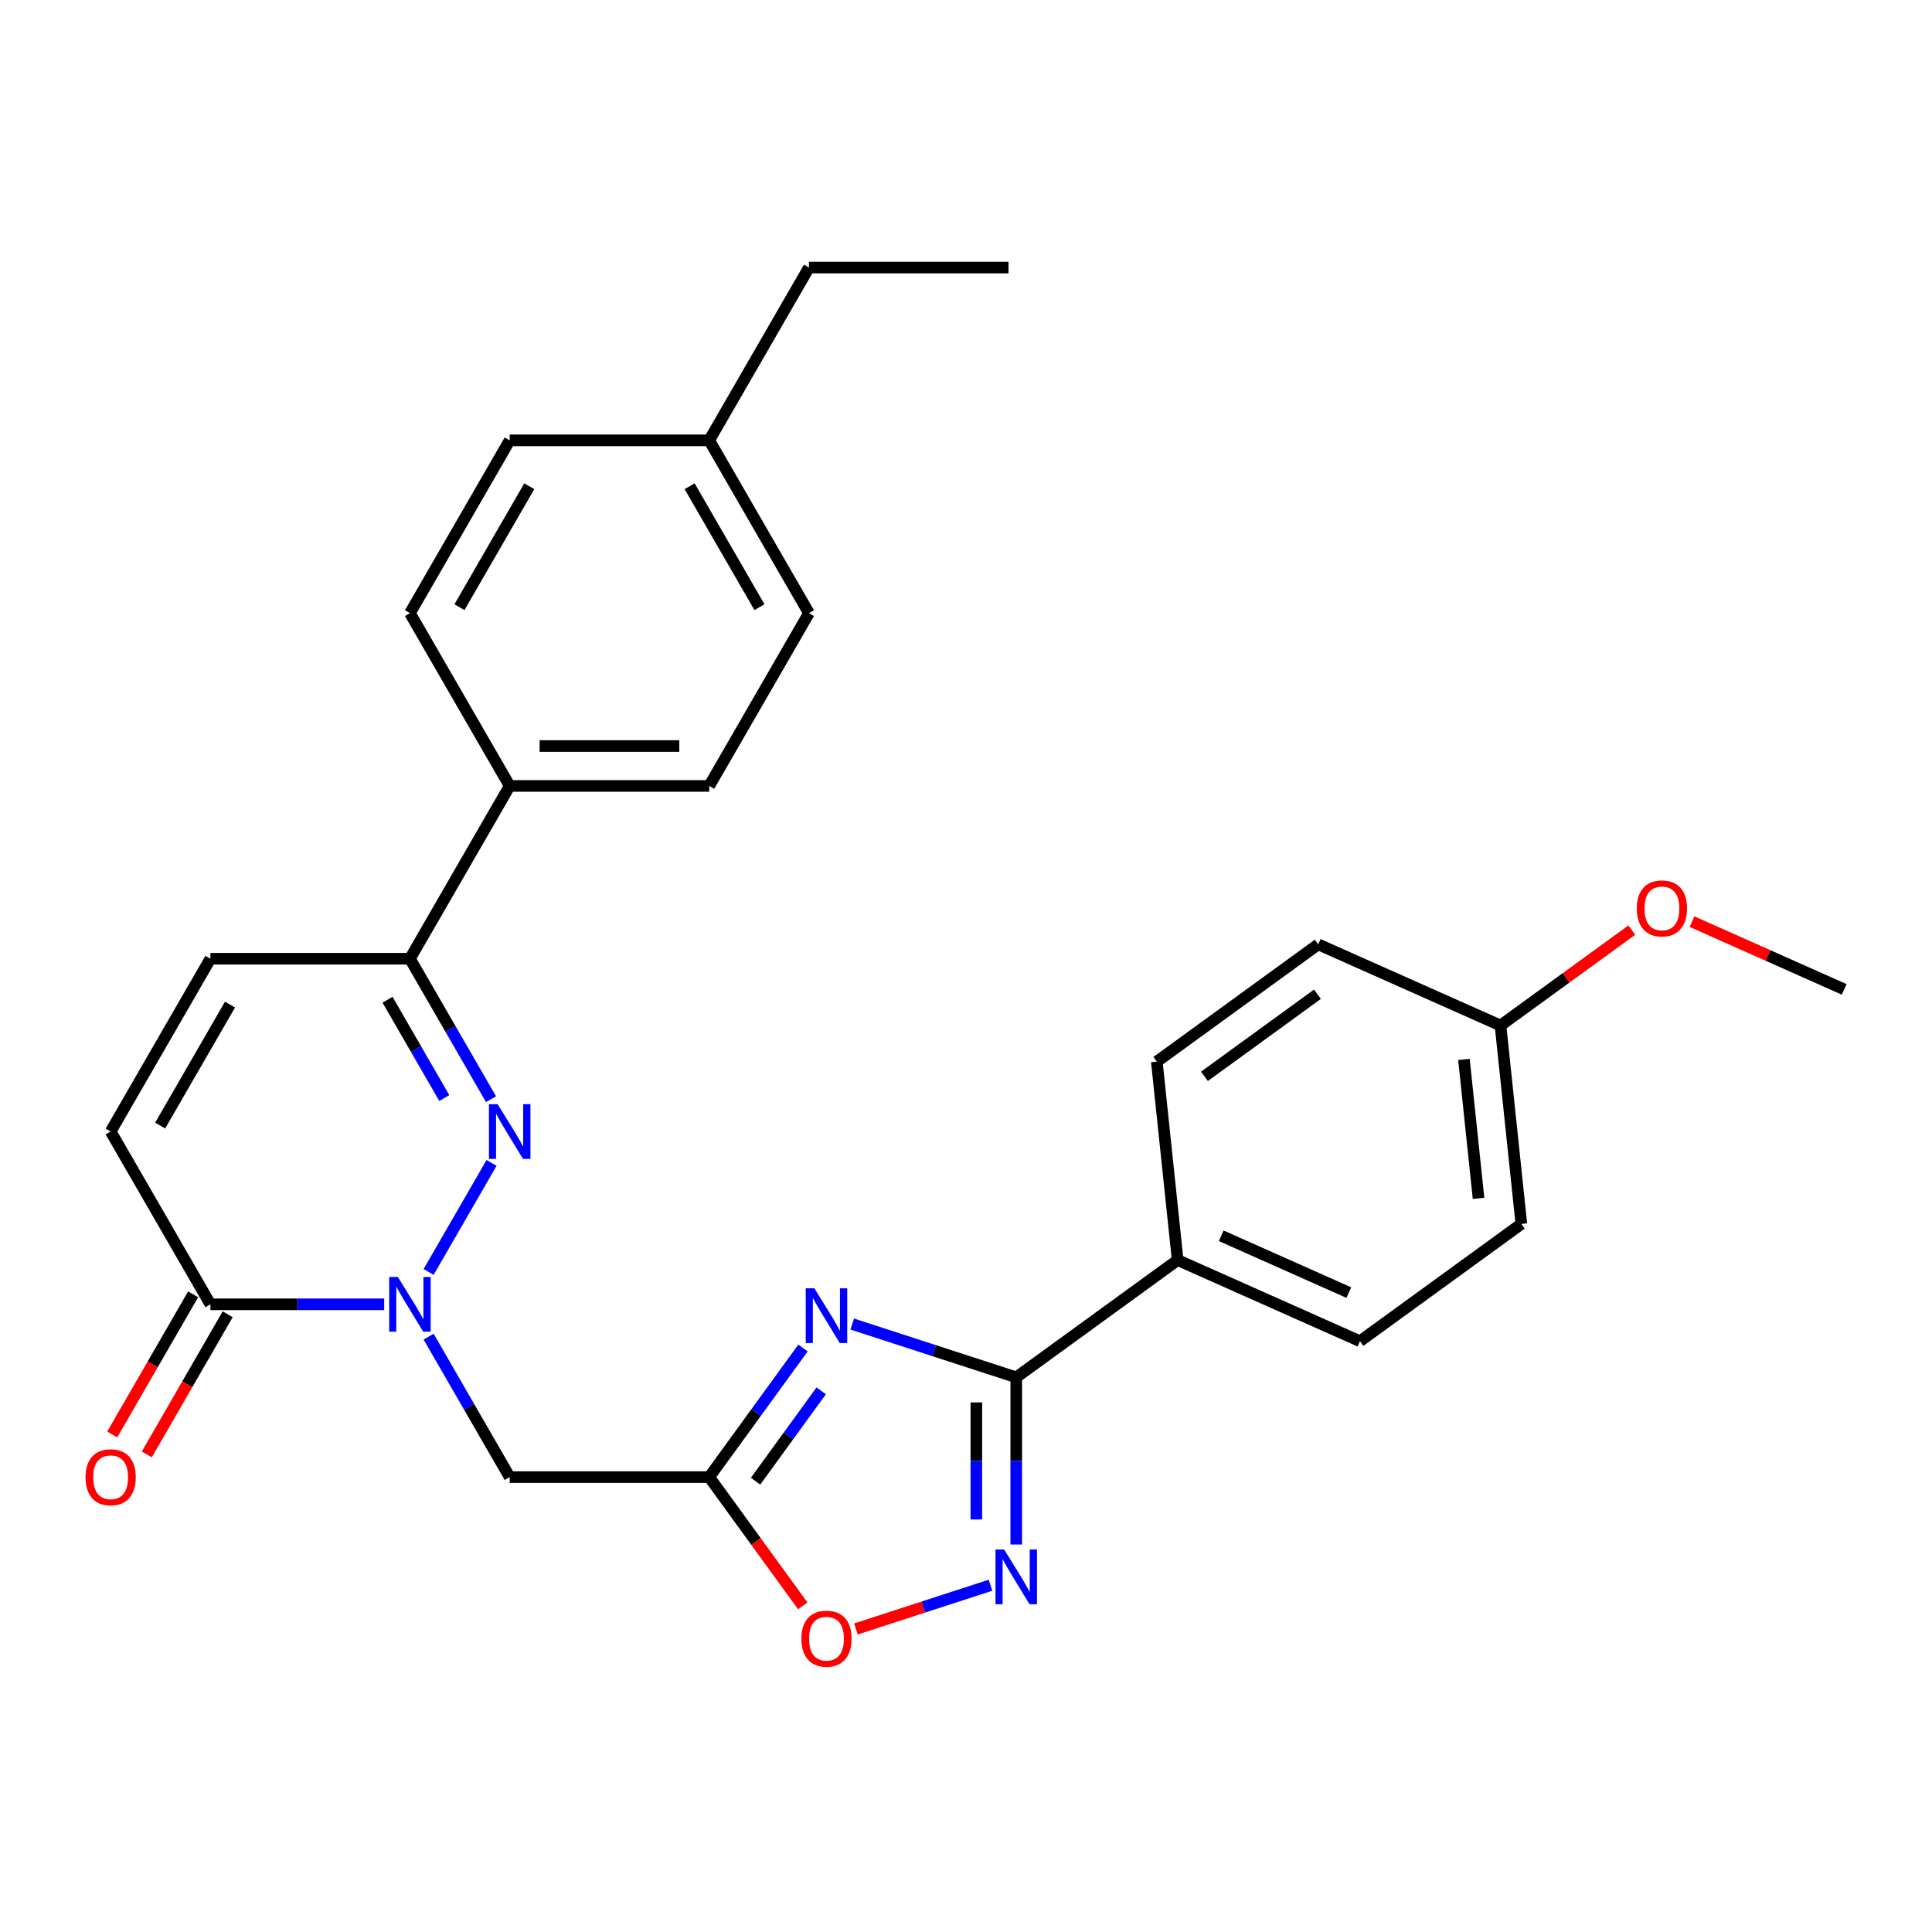 <?xml version='1.0' encoding='iso-8859-1'?>
<svg version='1.1' baseProfile='full'
              xmlns='http://www.w3.org/2000/svg'
                      xmlns:rdkit='http://www.rdkit.org/xml'
                      xmlns:xlink='http://www.w3.org/1999/xlink'
                  xml:space='preserve'
width='1000px' height='1000px' viewBox='0 0 1000 1000'>
<!-- END OF HEADER -->
<rect style='opacity:1.0;fill:#FFFFFF;stroke:none' width='1000' height='1000' x='0' y='0'> </rect>
<path class='bond-1' d='M 221.845,658.366 L 254.428,601.93' style='fill:none;fill-rule:evenodd;stroke:#0000FF;stroke-width:6px;stroke-linecap:butt;stroke-linejoin:miter;stroke-opacity:1' />
<path class='bond-5' d='M 221.845,691.85 L 242.83,728.197' style='fill:none;fill-rule:evenodd;stroke:#0000FF;stroke-width:6px;stroke-linecap:butt;stroke-linejoin:miter;stroke-opacity:1' />
<path class='bond-5' d='M 242.83,728.197 L 263.815,764.544' style='fill:none;fill-rule:evenodd;stroke:#000000;stroke-width:6px;stroke-linecap:butt;stroke-linejoin:miter;stroke-opacity:1' />
<path class='bond-6' d='M 198.857,675.108 L 153.882,675.108' style='fill:none;fill-rule:evenodd;stroke:#0000FF;stroke-width:6px;stroke-linecap:butt;stroke-linejoin:miter;stroke-opacity:1' />
<path class='bond-6' d='M 153.882,675.108 L 108.907,675.108' style='fill:none;fill-rule:evenodd;stroke:#000000;stroke-width:6px;stroke-linecap:butt;stroke-linejoin:miter;stroke-opacity:1' />
<path class='bond-0' d='M 415.625,697.737 L 391.356,731.141' style='fill:none;fill-rule:evenodd;stroke:#0000FF;stroke-width:6px;stroke-linecap:butt;stroke-linejoin:miter;stroke-opacity:1' />
<path class='bond-0' d='M 391.356,731.141 L 367.087,764.544' style='fill:none;fill-rule:evenodd;stroke:#000000;stroke-width:6px;stroke-linecap:butt;stroke-linejoin:miter;stroke-opacity:1' />
<path class='bond-0' d='M 425.054,719.899 L 408.066,743.281' style='fill:none;fill-rule:evenodd;stroke:#0000FF;stroke-width:6px;stroke-linecap:butt;stroke-linejoin:miter;stroke-opacity:1' />
<path class='bond-0' d='M 408.066,743.281 L 391.077,766.664' style='fill:none;fill-rule:evenodd;stroke:#000000;stroke-width:6px;stroke-linecap:butt;stroke-linejoin:miter;stroke-opacity:1' />
<path class='bond-3' d='M 441.111,685.324 L 483.558,699.116' style='fill:none;fill-rule:evenodd;stroke:#0000FF;stroke-width:6px;stroke-linecap:butt;stroke-linejoin:miter;stroke-opacity:1' />
<path class='bond-3' d='M 483.558,699.116 L 526.006,712.908' style='fill:none;fill-rule:evenodd;stroke:#000000;stroke-width:6px;stroke-linecap:butt;stroke-linejoin:miter;stroke-opacity:1' />
<path class='bond-7' d='M 254.149,568.93 L 233.164,532.583' style='fill:none;fill-rule:evenodd;stroke:#0000FF;stroke-width:6px;stroke-linecap:butt;stroke-linejoin:miter;stroke-opacity:1' />
<path class='bond-7' d='M 233.164,532.583 L 212.179,496.236' style='fill:none;fill-rule:evenodd;stroke:#000000;stroke-width:6px;stroke-linecap:butt;stroke-linejoin:miter;stroke-opacity:1' />
<path class='bond-7' d='M 229.966,568.353 L 215.277,542.91' style='fill:none;fill-rule:evenodd;stroke:#0000FF;stroke-width:6px;stroke-linecap:butt;stroke-linejoin:miter;stroke-opacity:1' />
<path class='bond-7' d='M 215.277,542.91 L 200.587,517.467' style='fill:none;fill-rule:evenodd;stroke:#000000;stroke-width:6px;stroke-linecap:butt;stroke-linejoin:miter;stroke-opacity:1' />
<path class='bond-2' d='M 367.087,764.544 L 263.815,764.544' style='fill:none;fill-rule:evenodd;stroke:#000000;stroke-width:6px;stroke-linecap:butt;stroke-linejoin:miter;stroke-opacity:1' />
<path class='bond-8' d='M 367.087,764.544 L 391.298,797.868' style='fill:none;fill-rule:evenodd;stroke:#000000;stroke-width:6px;stroke-linecap:butt;stroke-linejoin:miter;stroke-opacity:1' />
<path class='bond-8' d='M 391.298,797.868 L 415.509,831.191' style='fill:none;fill-rule:evenodd;stroke:#FF0000;stroke-width:6px;stroke-linecap:butt;stroke-linejoin:miter;stroke-opacity:1' />
<path class='bond-11' d='M 526.006,712.908 L 609.555,652.207' style='fill:none;fill-rule:evenodd;stroke:#000000;stroke-width:6px;stroke-linecap:butt;stroke-linejoin:miter;stroke-opacity:1' />
<path class='bond-29' d='M 526.006,712.908 L 526.006,756.174' style='fill:none;fill-rule:evenodd;stroke:#000000;stroke-width:6px;stroke-linecap:butt;stroke-linejoin:miter;stroke-opacity:1' />
<path class='bond-29' d='M 526.006,756.174 L 526.006,799.439' style='fill:none;fill-rule:evenodd;stroke:#0000FF;stroke-width:6px;stroke-linecap:butt;stroke-linejoin:miter;stroke-opacity:1' />
<path class='bond-29' d='M 505.352,725.888 L 505.352,756.174' style='fill:none;fill-rule:evenodd;stroke:#000000;stroke-width:6px;stroke-linecap:butt;stroke-linejoin:miter;stroke-opacity:1' />
<path class='bond-29' d='M 505.352,756.174 L 505.352,786.459' style='fill:none;fill-rule:evenodd;stroke:#0000FF;stroke-width:6px;stroke-linecap:butt;stroke-linejoin:miter;stroke-opacity:1' />
<path class='bond-4' d='M 512.685,820.509 L 477.852,831.827' style='fill:none;fill-rule:evenodd;stroke:#0000FF;stroke-width:6px;stroke-linecap:butt;stroke-linejoin:miter;stroke-opacity:1' />
<path class='bond-4' d='M 477.852,831.827 L 443.02,843.144' style='fill:none;fill-rule:evenodd;stroke:#FF0000;stroke-width:6px;stroke-linecap:butt;stroke-linejoin:miter;stroke-opacity:1' />
<path class='bond-9' d='M 108.907,675.108 L 57.271,585.672' style='fill:none;fill-rule:evenodd;stroke:#000000;stroke-width:6px;stroke-linecap:butt;stroke-linejoin:miter;stroke-opacity:1' />
<path class='bond-13' d='M 99.963,669.945 L 79.024,706.212' style='fill:none;fill-rule:evenodd;stroke:#000000;stroke-width:6px;stroke-linecap:butt;stroke-linejoin:miter;stroke-opacity:1' />
<path class='bond-13' d='M 79.024,706.212 L 58.085,742.479' style='fill:none;fill-rule:evenodd;stroke:#FF0000;stroke-width:6px;stroke-linecap:butt;stroke-linejoin:miter;stroke-opacity:1' />
<path class='bond-13' d='M 117.85,680.272 L 96.912,716.539' style='fill:none;fill-rule:evenodd;stroke:#000000;stroke-width:6px;stroke-linecap:butt;stroke-linejoin:miter;stroke-opacity:1' />
<path class='bond-13' d='M 96.912,716.539 L 75.973,752.806' style='fill:none;fill-rule:evenodd;stroke:#FF0000;stroke-width:6px;stroke-linecap:butt;stroke-linejoin:miter;stroke-opacity:1' />
<path class='bond-12' d='M 212.179,496.236 L 263.815,406.799' style='fill:none;fill-rule:evenodd;stroke:#000000;stroke-width:6px;stroke-linecap:butt;stroke-linejoin:miter;stroke-opacity:1' />
<path class='bond-28' d='M 212.179,496.236 L 108.907,496.236' style='fill:none;fill-rule:evenodd;stroke:#000000;stroke-width:6px;stroke-linecap:butt;stroke-linejoin:miter;stroke-opacity:1' />
<path class='bond-10' d='M 57.271,585.672 L 108.907,496.236' style='fill:none;fill-rule:evenodd;stroke:#000000;stroke-width:6px;stroke-linecap:butt;stroke-linejoin:miter;stroke-opacity:1' />
<path class='bond-10' d='M 82.903,582.584 L 119.049,519.978' style='fill:none;fill-rule:evenodd;stroke:#000000;stroke-width:6px;stroke-linecap:butt;stroke-linejoin:miter;stroke-opacity:1' />
<path class='bond-14' d='M 609.555,652.207 L 703.899,694.211' style='fill:none;fill-rule:evenodd;stroke:#000000;stroke-width:6px;stroke-linecap:butt;stroke-linejoin:miter;stroke-opacity:1' />
<path class='bond-14' d='M 632.108,639.639 L 698.148,669.042' style='fill:none;fill-rule:evenodd;stroke:#000000;stroke-width:6px;stroke-linecap:butt;stroke-linejoin:miter;stroke-opacity:1' />
<path class='bond-15' d='M 609.555,652.207 L 598.76,549.5' style='fill:none;fill-rule:evenodd;stroke:#000000;stroke-width:6px;stroke-linecap:butt;stroke-linejoin:miter;stroke-opacity:1' />
<path class='bond-16' d='M 263.815,406.799 L 367.087,406.799' style='fill:none;fill-rule:evenodd;stroke:#000000;stroke-width:6px;stroke-linecap:butt;stroke-linejoin:miter;stroke-opacity:1' />
<path class='bond-16' d='M 279.306,386.145 L 351.596,386.145' style='fill:none;fill-rule:evenodd;stroke:#000000;stroke-width:6px;stroke-linecap:butt;stroke-linejoin:miter;stroke-opacity:1' />
<path class='bond-17' d='M 263.815,406.799 L 212.179,317.363' style='fill:none;fill-rule:evenodd;stroke:#000000;stroke-width:6px;stroke-linecap:butt;stroke-linejoin:miter;stroke-opacity:1' />
<path class='bond-20' d='M 703.899,694.211 L 787.448,633.509' style='fill:none;fill-rule:evenodd;stroke:#000000;stroke-width:6px;stroke-linecap:butt;stroke-linejoin:miter;stroke-opacity:1' />
<path class='bond-19' d='M 598.76,549.5 L 682.309,488.798' style='fill:none;fill-rule:evenodd;stroke:#000000;stroke-width:6px;stroke-linecap:butt;stroke-linejoin:miter;stroke-opacity:1' />
<path class='bond-19' d='M 623.433,557.105 L 681.917,514.613' style='fill:none;fill-rule:evenodd;stroke:#000000;stroke-width:6px;stroke-linecap:butt;stroke-linejoin:miter;stroke-opacity:1' />
<path class='bond-21' d='M 367.087,406.799 L 418.723,317.363' style='fill:none;fill-rule:evenodd;stroke:#000000;stroke-width:6px;stroke-linecap:butt;stroke-linejoin:miter;stroke-opacity:1' />
<path class='bond-22' d='M 212.179,317.363 L 263.815,227.927' style='fill:none;fill-rule:evenodd;stroke:#000000;stroke-width:6px;stroke-linecap:butt;stroke-linejoin:miter;stroke-opacity:1' />
<path class='bond-22' d='M 237.812,314.275 L 273.957,251.67' style='fill:none;fill-rule:evenodd;stroke:#000000;stroke-width:6px;stroke-linecap:butt;stroke-linejoin:miter;stroke-opacity:1' />
<path class='bond-18' d='M 776.653,530.803 L 682.309,488.798' style='fill:none;fill-rule:evenodd;stroke:#000000;stroke-width:6px;stroke-linecap:butt;stroke-linejoin:miter;stroke-opacity:1' />
<path class='bond-24' d='M 776.653,530.803 L 810.636,506.113' style='fill:none;fill-rule:evenodd;stroke:#000000;stroke-width:6px;stroke-linecap:butt;stroke-linejoin:miter;stroke-opacity:1' />
<path class='bond-24' d='M 810.636,506.113 L 844.62,481.422' style='fill:none;fill-rule:evenodd;stroke:#FF0000;stroke-width:6px;stroke-linecap:butt;stroke-linejoin:miter;stroke-opacity:1' />
<path class='bond-31' d='M 776.653,530.803 L 787.448,633.509' style='fill:none;fill-rule:evenodd;stroke:#000000;stroke-width:6px;stroke-linecap:butt;stroke-linejoin:miter;stroke-opacity:1' />
<path class='bond-31' d='M 757.731,548.368 L 765.287,620.262' style='fill:none;fill-rule:evenodd;stroke:#000000;stroke-width:6px;stroke-linecap:butt;stroke-linejoin:miter;stroke-opacity:1' />
<path class='bond-30' d='M 418.723,317.363 L 367.087,227.927' style='fill:none;fill-rule:evenodd;stroke:#000000;stroke-width:6px;stroke-linecap:butt;stroke-linejoin:miter;stroke-opacity:1' />
<path class='bond-30' d='M 393.09,314.275 L 356.945,251.67' style='fill:none;fill-rule:evenodd;stroke:#000000;stroke-width:6px;stroke-linecap:butt;stroke-linejoin:miter;stroke-opacity:1' />
<path class='bond-23' d='M 263.815,227.927 L 367.087,227.927' style='fill:none;fill-rule:evenodd;stroke:#000000;stroke-width:6px;stroke-linecap:butt;stroke-linejoin:miter;stroke-opacity:1' />
<path class='bond-25' d='M 367.087,227.927 L 418.723,138.491' style='fill:none;fill-rule:evenodd;stroke:#000000;stroke-width:6px;stroke-linecap:butt;stroke-linejoin:miter;stroke-opacity:1' />
<path class='bond-26' d='M 875.784,477.039 L 915.164,494.572' style='fill:none;fill-rule:evenodd;stroke:#FF0000;stroke-width:6px;stroke-linecap:butt;stroke-linejoin:miter;stroke-opacity:1' />
<path class='bond-26' d='M 915.164,494.572 L 954.545,512.106' style='fill:none;fill-rule:evenodd;stroke:#000000;stroke-width:6px;stroke-linecap:butt;stroke-linejoin:miter;stroke-opacity:1' />
<path class='bond-27' d='M 418.723,138.491 L 521.995,138.491' style='fill:none;fill-rule:evenodd;stroke:#000000;stroke-width:6px;stroke-linecap:butt;stroke-linejoin:miter;stroke-opacity:1' />
<path  class='atom-0' d='M 205.919 660.948
L 215.199 675.948
Q 216.119 677.428, 217.599 680.108
Q 219.079 682.788, 219.159 682.948
L 219.159 660.948
L 222.919 660.948
L 222.919 689.268
L 219.039 689.268
L 209.079 672.868
Q 207.919 670.948, 206.679 668.748
Q 205.479 666.548, 205.119 665.868
L 205.119 689.268
L 201.439 689.268
L 201.439 660.948
L 205.919 660.948
' fill='#0000FF'/>
<path  class='atom-1' d='M 421.529 666.836
L 430.809 681.836
Q 431.729 683.316, 433.209 685.996
Q 434.689 688.676, 434.769 688.836
L 434.769 666.836
L 438.529 666.836
L 438.529 695.156
L 434.649 695.156
L 424.689 678.756
Q 423.529 676.836, 422.289 674.636
Q 421.089 672.436, 420.729 671.756
L 420.729 695.156
L 417.049 695.156
L 417.049 666.836
L 421.529 666.836
' fill='#0000FF'/>
<path  class='atom-2' d='M 257.555 571.512
L 266.835 586.512
Q 267.755 587.992, 269.235 590.672
Q 270.715 593.352, 270.795 593.512
L 270.795 571.512
L 274.555 571.512
L 274.555 599.832
L 270.675 599.832
L 260.715 583.432
Q 259.555 581.512, 258.315 579.312
Q 257.115 577.112, 256.755 576.432
L 256.755 599.832
L 253.075 599.832
L 253.075 571.512
L 257.555 571.512
' fill='#0000FF'/>
<path  class='atom-5' d='M 519.746 802.02
L 529.026 817.02
Q 529.946 818.5, 531.426 821.18
Q 532.906 823.86, 532.986 824.02
L 532.986 802.02
L 536.746 802.02
L 536.746 830.34
L 532.866 830.34
L 522.906 813.94
Q 521.746 812.02, 520.506 809.82
Q 519.306 807.62, 518.946 806.94
L 518.946 830.34
L 515.266 830.34
L 515.266 802.02
L 519.746 802.02
' fill='#0000FF'/>
<path  class='atom-9' d='M 414.789 848.173
Q 414.789 841.373, 418.149 837.573
Q 421.509 833.773, 427.789 833.773
Q 434.069 833.773, 437.429 837.573
Q 440.789 841.373, 440.789 848.173
Q 440.789 855.053, 437.389 858.973
Q 433.989 862.853, 427.789 862.853
Q 421.549 862.853, 418.149 858.973
Q 414.789 855.093, 414.789 848.173
M 427.789 859.653
Q 432.109 859.653, 434.429 856.773
Q 436.789 853.853, 436.789 848.173
Q 436.789 842.613, 434.429 839.813
Q 432.109 836.973, 427.789 836.973
Q 423.469 836.973, 421.109 839.773
Q 418.789 842.573, 418.789 848.173
Q 418.789 853.893, 421.109 856.773
Q 423.469 859.653, 427.789 859.653
' fill='#FF0000'/>
<path  class='atom-14' d='M 44.271 764.624
Q 44.271 757.824, 47.631 754.024
Q 50.991 750.224, 57.271 750.224
Q 63.551 750.224, 66.911 754.024
Q 70.271 757.824, 70.271 764.624
Q 70.271 771.504, 66.871 775.424
Q 63.471 779.304, 57.271 779.304
Q 51.031 779.304, 47.631 775.424
Q 44.271 771.544, 44.271 764.624
M 57.271 776.104
Q 61.591 776.104, 63.911 773.224
Q 66.271 770.304, 66.271 764.624
Q 66.271 759.064, 63.911 756.264
Q 61.591 753.424, 57.271 753.424
Q 52.951 753.424, 50.591 756.224
Q 48.271 759.024, 48.271 764.624
Q 48.271 770.344, 50.591 773.224
Q 52.951 776.104, 57.271 776.104
' fill='#FF0000'/>
<path  class='atom-25' d='M 847.202 470.181
Q 847.202 463.381, 850.562 459.581
Q 853.922 455.781, 860.202 455.781
Q 866.482 455.781, 869.842 459.581
Q 873.202 463.381, 873.202 470.181
Q 873.202 477.061, 869.802 480.981
Q 866.402 484.861, 860.202 484.861
Q 853.962 484.861, 850.562 480.981
Q 847.202 477.101, 847.202 470.181
M 860.202 481.661
Q 864.522 481.661, 866.842 478.781
Q 869.202 475.861, 869.202 470.181
Q 869.202 464.621, 866.842 461.821
Q 864.522 458.981, 860.202 458.981
Q 855.882 458.981, 853.522 461.781
Q 851.202 464.581, 851.202 470.181
Q 851.202 475.901, 853.522 478.781
Q 855.882 481.661, 860.202 481.661
' fill='#FF0000'/>
</svg>
